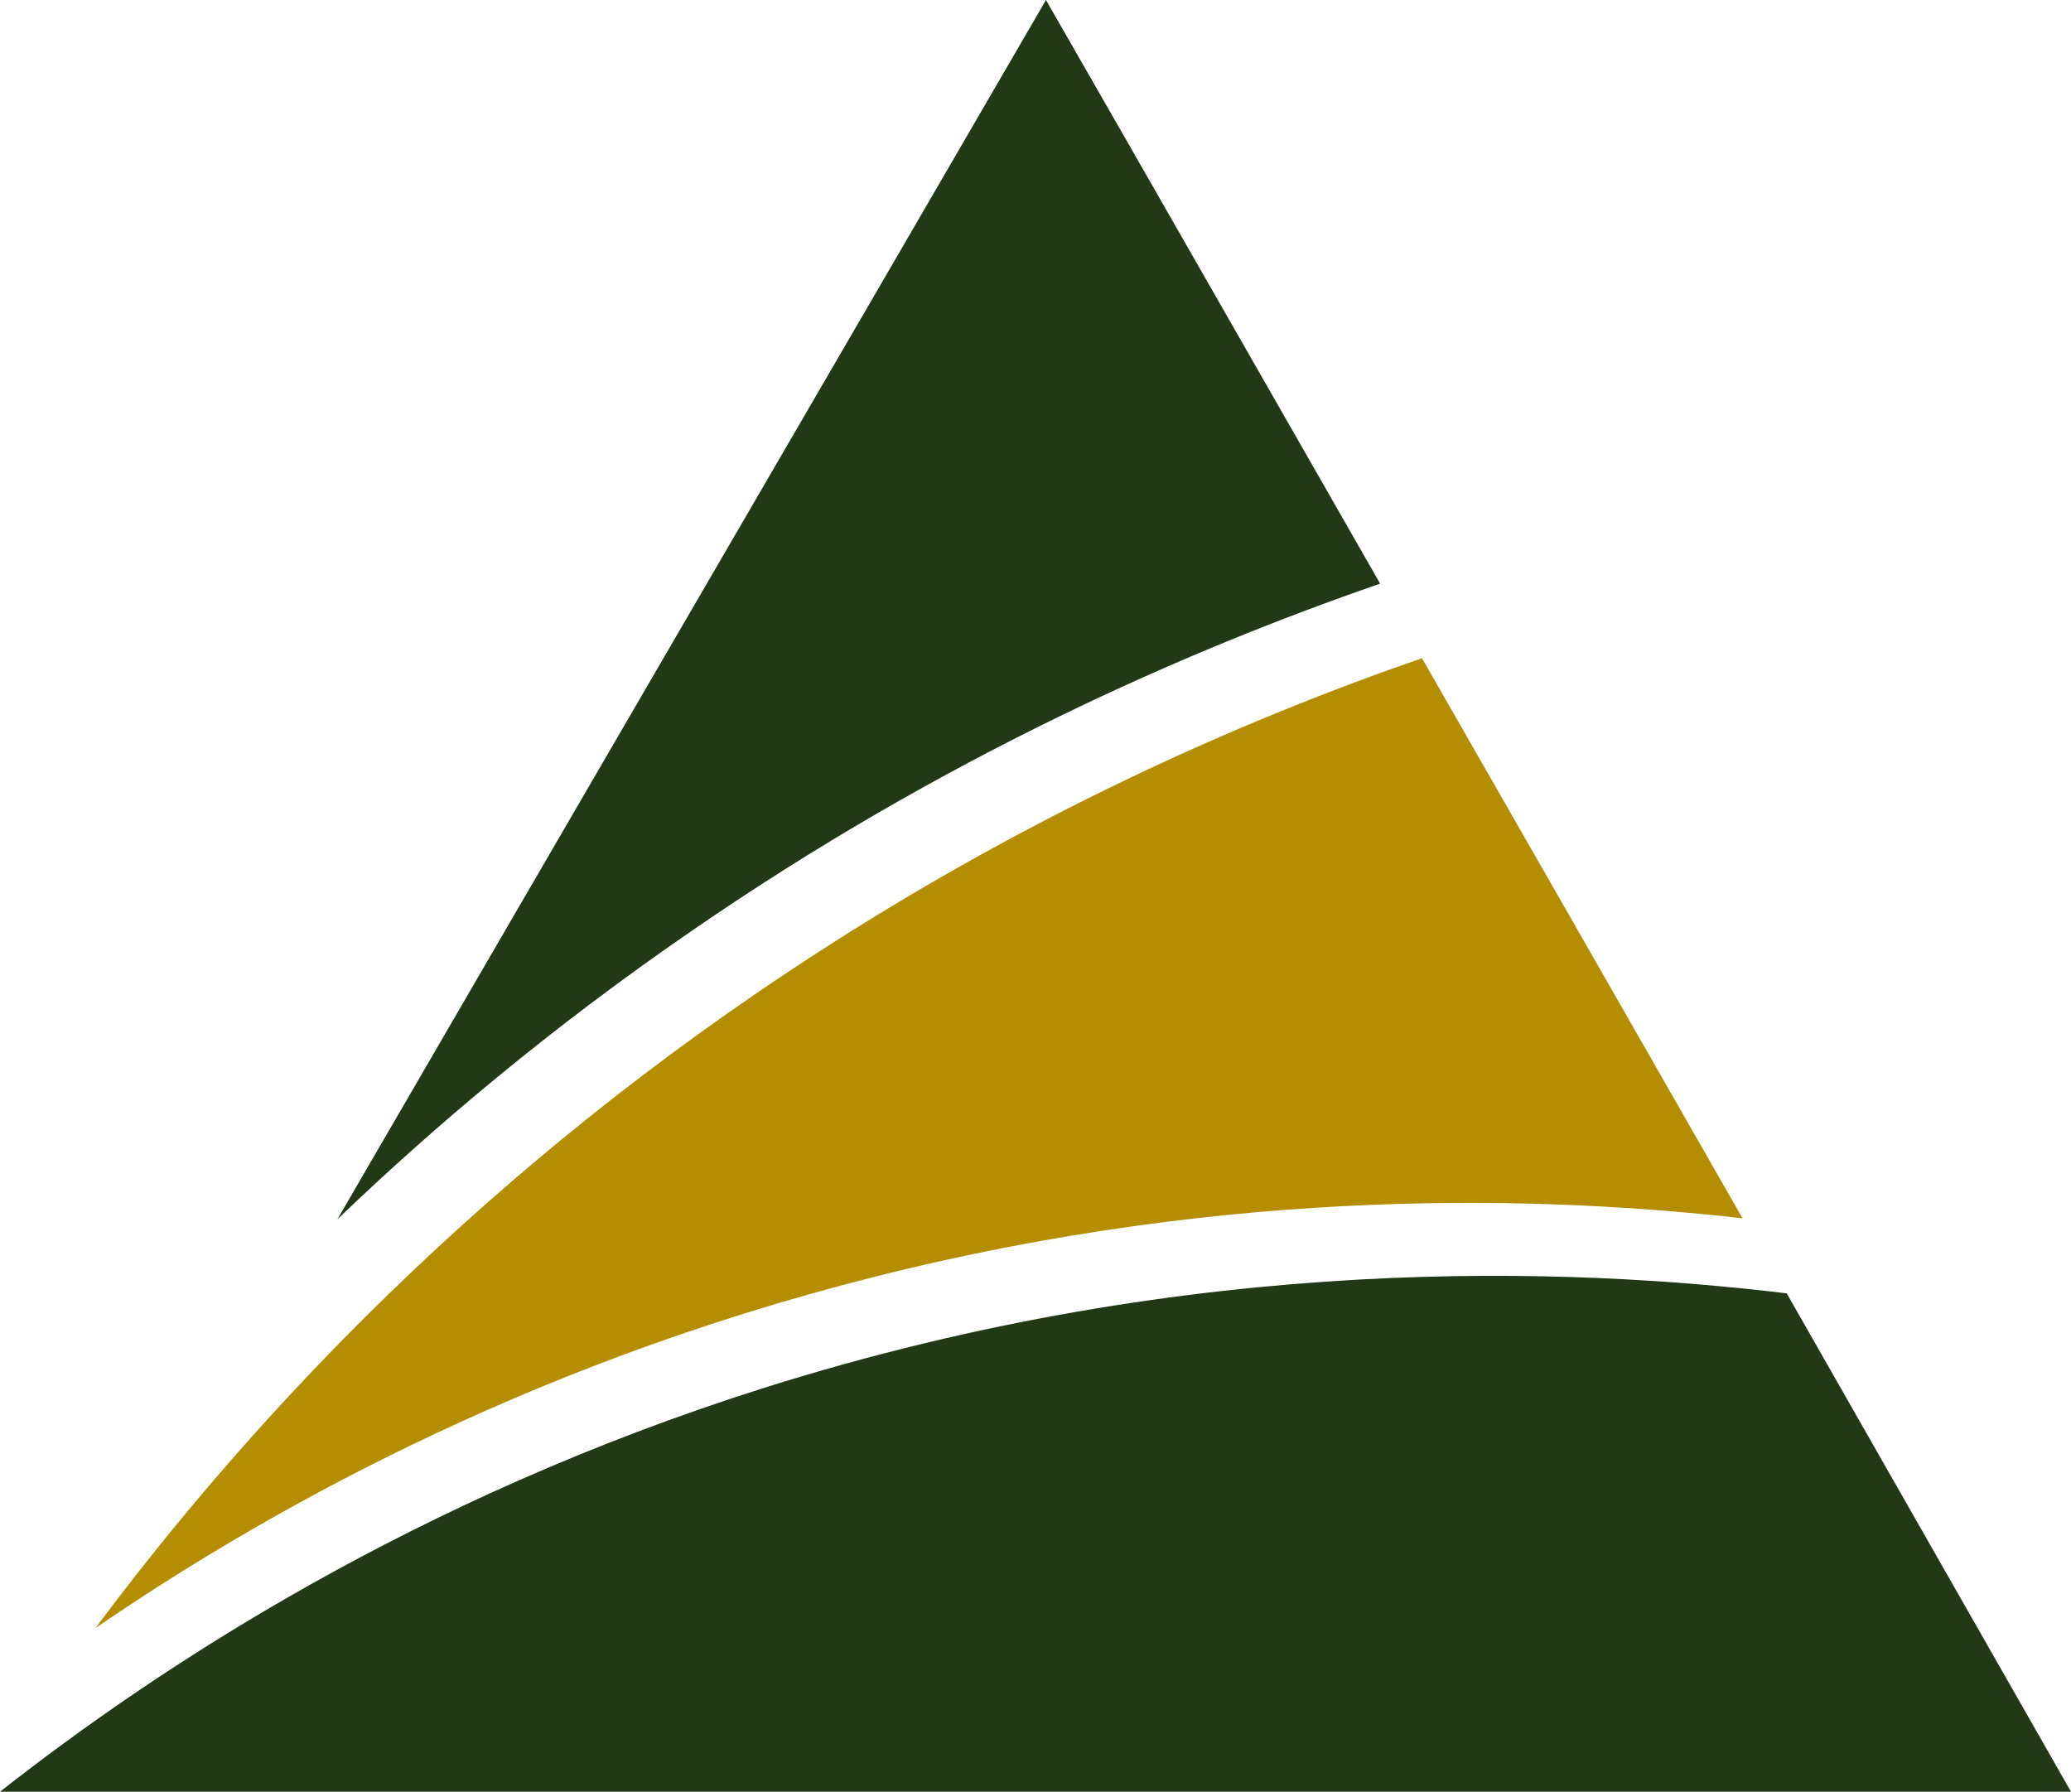 <svg xmlns="http://www.w3.org/2000/svg" id="Camada_1" viewBox="0 0 386.1 334"><defs><style>      .st0 {        fill: #213916;      }      .st1 {        fill: #b48e00;      }    </style></defs><path class="st0" d="M0,334c128.7,0,257.4,0,386.1,0-17.7-31-35.3-61.9-53-92.9-39.9-4.8-109.7-7.9-190.6,17.6C77,279.4,29.3,311,0,334Z"></path><path class="st1" d="M324.8,227c-19.9-34.8-39.8-69.6-59.7-104.3-33,11.4-74.4,29.4-117.9,58.3-62.3,41.3-103.9,88.3-129.4,122.5,29.9-20.5,79-48.8,145.3-65.5,67.7-17.1,125.4-15,161.7-10.9Z"></path><path class="st0" d="M257.3,108.8c-20.8-36.3-41.5-72.6-62.3-108.8-44,75.8-88.1,151.5-132.1,227.3,18-17.3,39.8-35.7,65.8-53.6,47.1-32.5,92.4-52.4,128.6-64.9Z"></path></svg>